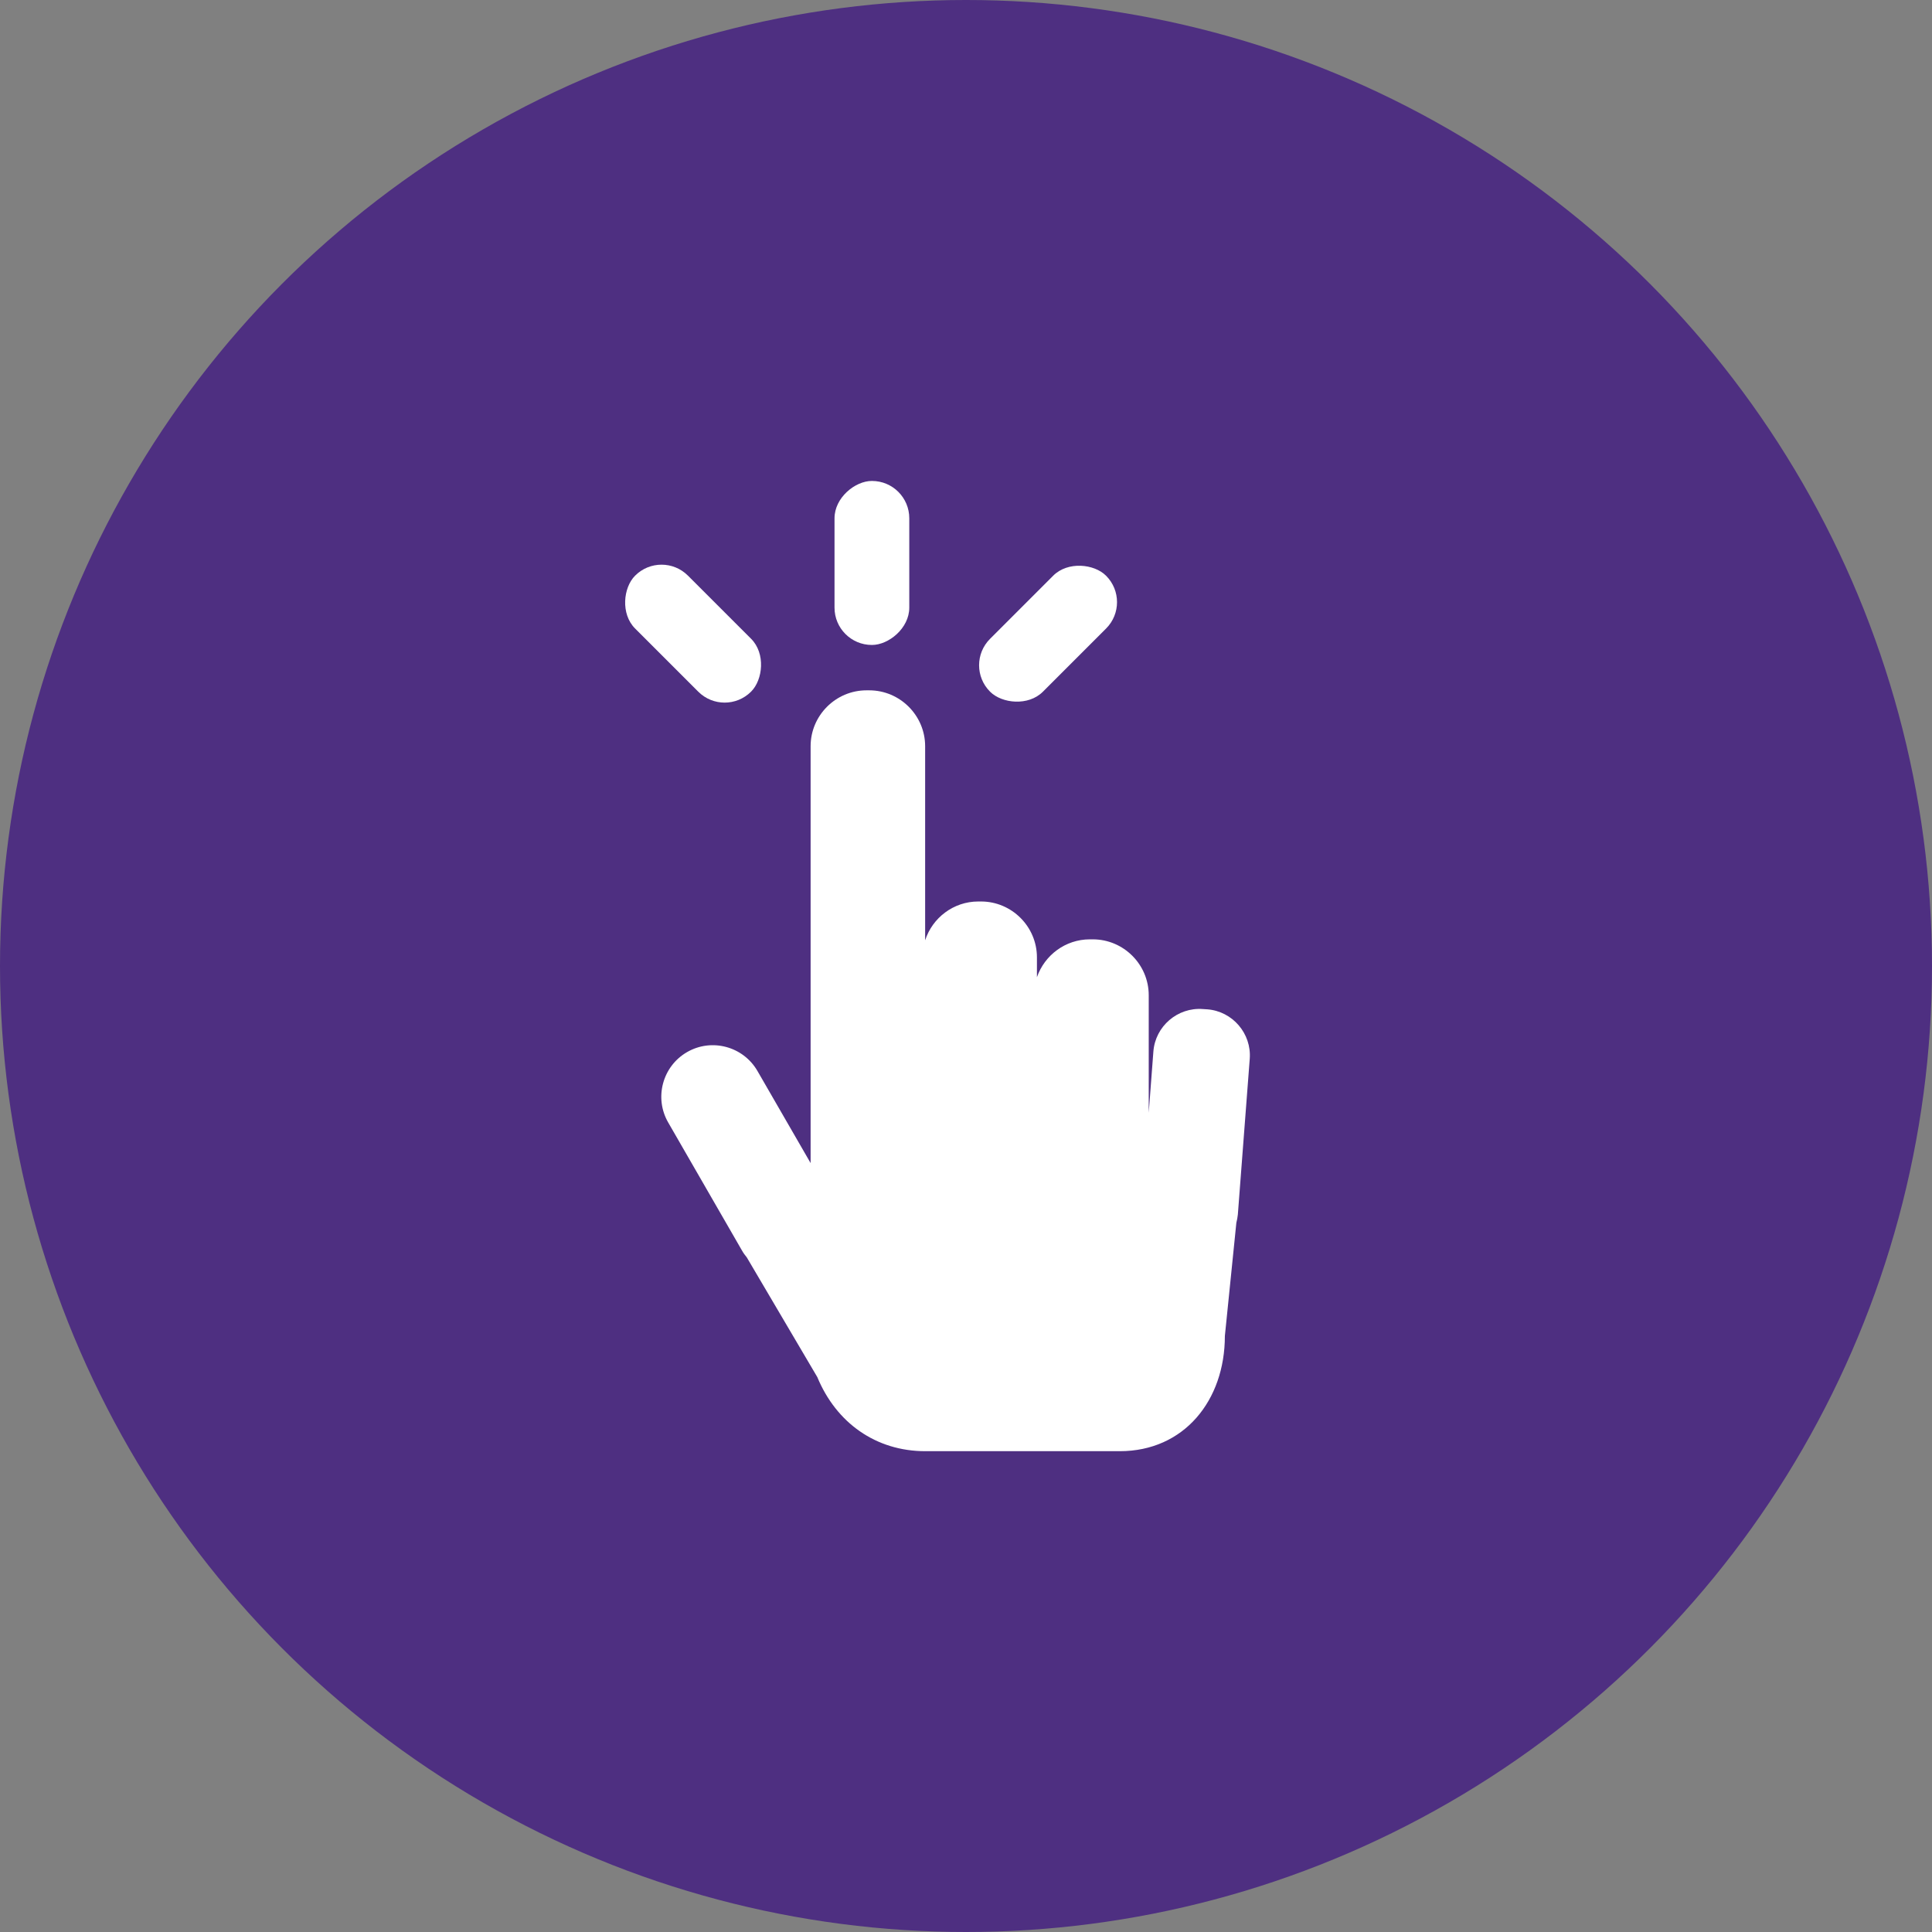 <?xml version="1.0" encoding="UTF-8"?><svg id="Layer_2" xmlns="http://www.w3.org/2000/svg" viewBox="0 0 141.36 141.36"><rect x="0" y="0" width="141.36" height="141.36" fill="#808080" stroke="none"/><defs><style>.cls-1{fill:#fff;}.cls-2{fill:#4e2f81;}</style></defs><g id="Interactive"><circle class="cls-2" cx="70.68" cy="70.68" r="70.68"/><path id="Hand" class="cls-1" d="m88.32,73.85l-.31-.02c-1.85-.14-3.48,1.26-3.62,3.11l-.34,4.48v-8.6c0-2.25-1.84-4.09-4.09-4.09h-.22c-1.79,0-3.31,1.16-3.87,2.77v-1.45c0-2.25-1.84-4.09-4.09-4.09h-.2c-1.82,0-3.36,1.2-3.89,2.84v-14.2c0-2.25-1.84-4.09-4.09-4.09h-.2c-2.25,0-4.09,1.84-4.09,4.09v30.5l-3.89-6.74c-1.04-1.8-3.35-2.42-5.15-1.38-1.8,1.04-2.42,3.35-1.38,5.15l2.72,4.72h0,0s2.68,4.65,2.68,4.65c.1.18.22.34.35.5l5.16,8.76c1.38,3.34,4.28,5.42,7.9,5.42h14.23c4.71,0,7.69-3.72,7.69-8.43l.84-8.28c.05-.2.09-.4.11-.61l.13-1.71h0s.74-9.68.74-9.68c.14-1.85-1.26-3.48-3.11-3.62Z"/><rect class="cls-1" x="57.8" y="38.46" width="12" height="5.47" rx="2.73" ry="2.73" transform="translate(104.99 -22.61) rotate(90)"/><rect class="cls-1" x="44.71" y="43.63" width="12" height="5.47" rx="2.73" ry="2.73" transform="translate(47.64 -22.28) rotate(45)"/><rect class="cls-1" x="70.68" y="43.63" width="12" height="5.47" rx="2.73" ry="2.73" transform="translate(163.69 24.93) rotate(135)"/></g></svg>